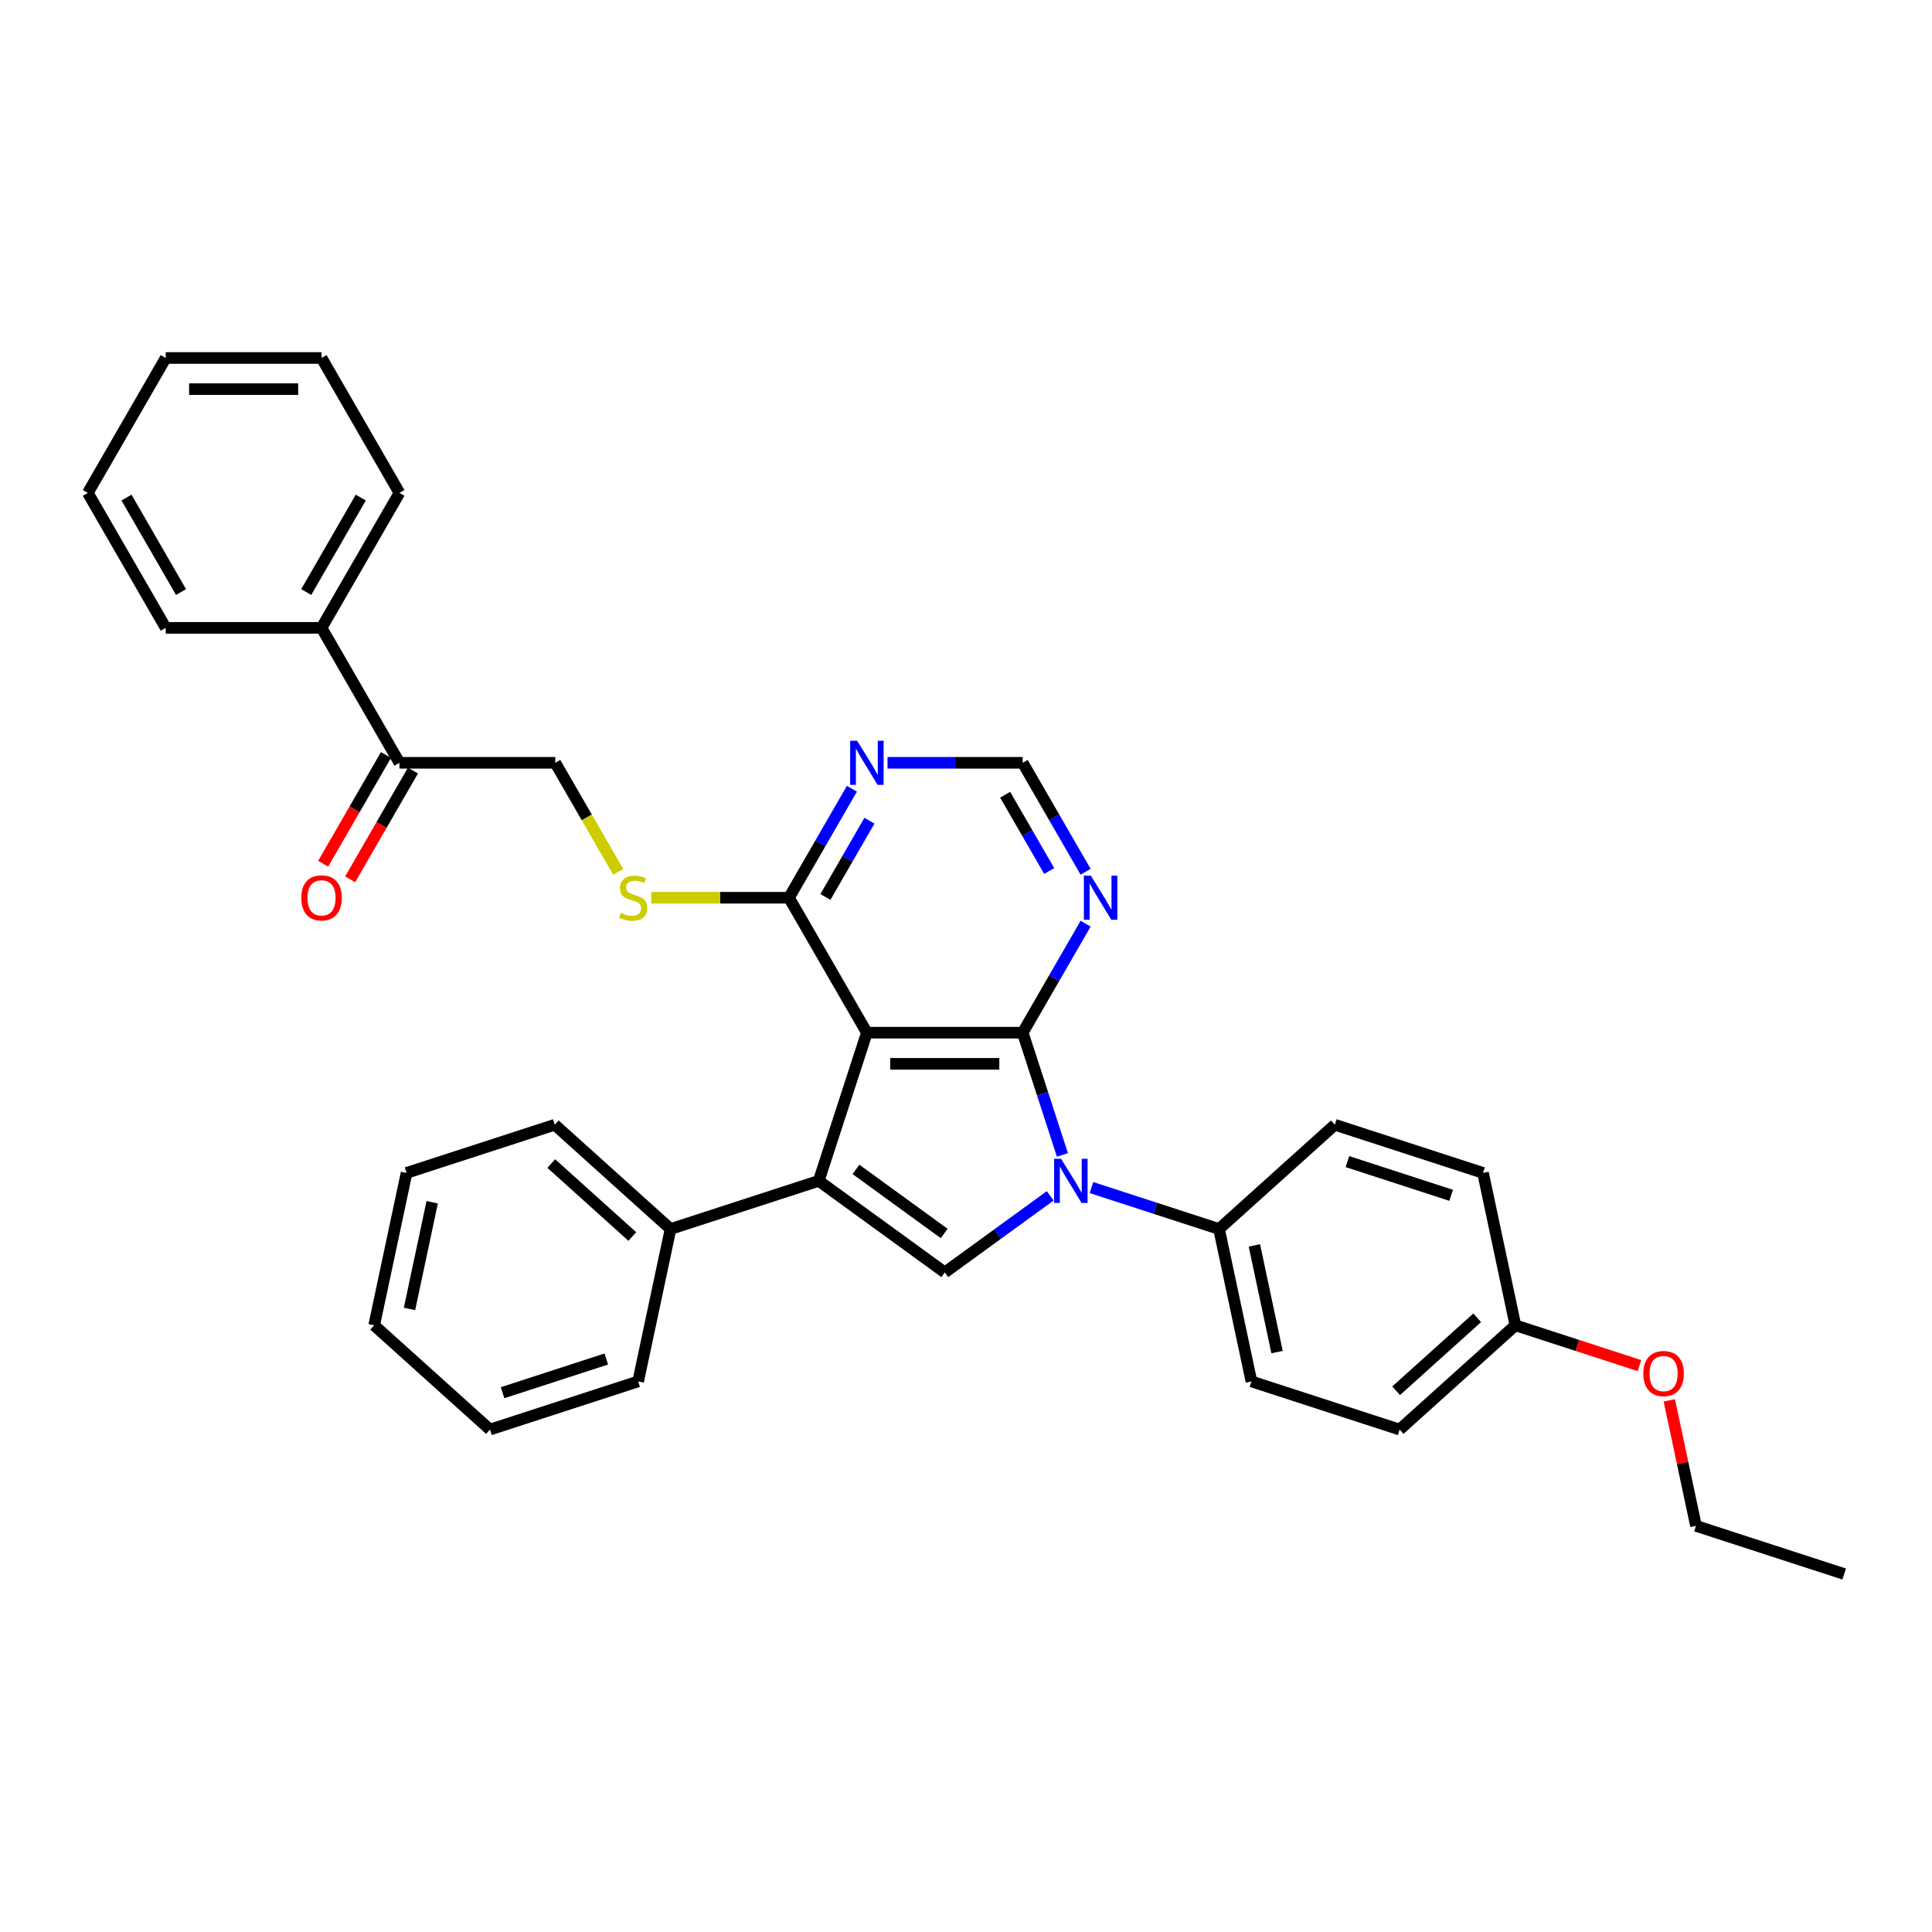 <?xml version='1.0' encoding='iso-8859-1'?>
<svg version='1.1' baseProfile='full'
              xmlns='http://www.w3.org/2000/svg'
                      xmlns:rdkit='http://www.rdkit.org/xml'
                      xmlns:xlink='http://www.w3.org/1999/xlink'
                  xml:space='preserve'
width='1000px' height='1000px' viewBox='0 0 1000 1000'>
<!-- END OF HEADER -->
<rect style='opacity:1.0;fill:#FFFFFF;stroke:none' width='1000' height='1000' x='0' y='0'> </rect>
<path class='bond-0' d='M 529.348,534.511 L 448.699,534.511' style='fill:none;fill-rule:evenodd;stroke:#000000;stroke-width:6px;stroke-linecap:butt;stroke-linejoin:miter;stroke-opacity:1' />
<path class='bond-0' d='M 517.25,550.641 L 460.796,550.641' style='fill:none;fill-rule:evenodd;stroke:#000000;stroke-width:6px;stroke-linecap:butt;stroke-linejoin:miter;stroke-opacity:1' />
<path class='bond-1' d='M 529.348,534.511 L 539.626,566.144' style='fill:none;fill-rule:evenodd;stroke:#000000;stroke-width:6px;stroke-linecap:butt;stroke-linejoin:miter;stroke-opacity:1' />
<path class='bond-1' d='M 539.626,566.144 L 549.904,597.777' style='fill:none;fill-rule:evenodd;stroke:#0000FF;stroke-width:6px;stroke-linecap:butt;stroke-linejoin:miter;stroke-opacity:1' />
<path class='bond-5' d='M 529.348,534.511 L 545.631,506.307' style='fill:none;fill-rule:evenodd;stroke:#000000;stroke-width:6px;stroke-linecap:butt;stroke-linejoin:miter;stroke-opacity:1' />
<path class='bond-5' d='M 545.631,506.307 L 561.915,478.103' style='fill:none;fill-rule:evenodd;stroke:#0000FF;stroke-width:6px;stroke-linecap:butt;stroke-linejoin:miter;stroke-opacity:1' />
<path class='bond-2' d='M 448.699,534.511 L 423.777,611.213' style='fill:none;fill-rule:evenodd;stroke:#000000;stroke-width:6px;stroke-linecap:butt;stroke-linejoin:miter;stroke-opacity:1' />
<path class='bond-4' d='M 448.699,534.511 L 408.374,464.667' style='fill:none;fill-rule:evenodd;stroke:#000000;stroke-width:6px;stroke-linecap:butt;stroke-linejoin:miter;stroke-opacity:1' />
<path class='bond-3' d='M 543.592,618.971 L 516.307,638.794' style='fill:none;fill-rule:evenodd;stroke:#0000FF;stroke-width:6px;stroke-linecap:butt;stroke-linejoin:miter;stroke-opacity:1' />
<path class='bond-3' d='M 516.307,638.794 L 489.023,658.617' style='fill:none;fill-rule:evenodd;stroke:#000000;stroke-width:6px;stroke-linecap:butt;stroke-linejoin:miter;stroke-opacity:1' />
<path class='bond-7' d='M 564.947,614.682 L 597.959,625.408' style='fill:none;fill-rule:evenodd;stroke:#0000FF;stroke-width:6px;stroke-linecap:butt;stroke-linejoin:miter;stroke-opacity:1' />
<path class='bond-7' d='M 597.959,625.408 L 630.971,636.135' style='fill:none;fill-rule:evenodd;stroke:#000000;stroke-width:6px;stroke-linecap:butt;stroke-linejoin:miter;stroke-opacity:1' />
<path class='bond-10' d='M 423.777,611.213 L 347.075,636.135' style='fill:none;fill-rule:evenodd;stroke:#000000;stroke-width:6px;stroke-linecap:butt;stroke-linejoin:miter;stroke-opacity:1' />
<path class='bond-33' d='M 423.777,611.213 L 489.023,658.617' style='fill:none;fill-rule:evenodd;stroke:#000000;stroke-width:6px;stroke-linecap:butt;stroke-linejoin:miter;stroke-opacity:1' />
<path class='bond-33' d='M 443.045,605.274 L 488.717,638.457' style='fill:none;fill-rule:evenodd;stroke:#000000;stroke-width:6px;stroke-linecap:butt;stroke-linejoin:miter;stroke-opacity:1' />
<path class='bond-8' d='M 408.374,464.667 L 372.72,464.667' style='fill:none;fill-rule:evenodd;stroke:#000000;stroke-width:6px;stroke-linecap:butt;stroke-linejoin:miter;stroke-opacity:1' />
<path class='bond-8' d='M 372.72,464.667 L 337.065,464.667' style='fill:none;fill-rule:evenodd;stroke:#CCCC00;stroke-width:6px;stroke-linecap:butt;stroke-linejoin:miter;stroke-opacity:1' />
<path class='bond-34' d='M 408.374,464.667 L 424.658,436.463' style='fill:none;fill-rule:evenodd;stroke:#000000;stroke-width:6px;stroke-linecap:butt;stroke-linejoin:miter;stroke-opacity:1' />
<path class='bond-34' d='M 424.658,436.463 L 440.941,408.259' style='fill:none;fill-rule:evenodd;stroke:#0000FF;stroke-width:6px;stroke-linecap:butt;stroke-linejoin:miter;stroke-opacity:1' />
<path class='bond-34' d='M 427.228,464.271 L 438.627,444.528' style='fill:none;fill-rule:evenodd;stroke:#000000;stroke-width:6px;stroke-linecap:butt;stroke-linejoin:miter;stroke-opacity:1' />
<path class='bond-34' d='M 438.627,444.528 L 450.025,424.785' style='fill:none;fill-rule:evenodd;stroke:#0000FF;stroke-width:6px;stroke-linecap:butt;stroke-linejoin:miter;stroke-opacity:1' />
<path class='bond-9' d='M 561.915,451.231 L 545.631,423.027' style='fill:none;fill-rule:evenodd;stroke:#0000FF;stroke-width:6px;stroke-linecap:butt;stroke-linejoin:miter;stroke-opacity:1' />
<path class='bond-9' d='M 545.631,423.027 L 529.348,394.823' style='fill:none;fill-rule:evenodd;stroke:#000000;stroke-width:6px;stroke-linecap:butt;stroke-linejoin:miter;stroke-opacity:1' />
<path class='bond-9' d='M 543.061,450.835 L 531.662,431.092' style='fill:none;fill-rule:evenodd;stroke:#0000FF;stroke-width:6px;stroke-linecap:butt;stroke-linejoin:miter;stroke-opacity:1' />
<path class='bond-9' d='M 531.662,431.092 L 520.264,411.349' style='fill:none;fill-rule:evenodd;stroke:#000000;stroke-width:6px;stroke-linecap:butt;stroke-linejoin:miter;stroke-opacity:1' />
<path class='bond-6' d='M 459.377,394.823 L 494.362,394.823' style='fill:none;fill-rule:evenodd;stroke:#0000FF;stroke-width:6px;stroke-linecap:butt;stroke-linejoin:miter;stroke-opacity:1' />
<path class='bond-6' d='M 494.362,394.823 L 529.348,394.823' style='fill:none;fill-rule:evenodd;stroke:#000000;stroke-width:6px;stroke-linecap:butt;stroke-linejoin:miter;stroke-opacity:1' />
<path class='bond-15' d='M 630.971,636.135 L 647.739,715.021' style='fill:none;fill-rule:evenodd;stroke:#000000;stroke-width:6px;stroke-linecap:butt;stroke-linejoin:miter;stroke-opacity:1' />
<path class='bond-15' d='M 649.264,644.614 L 661.001,699.835' style='fill:none;fill-rule:evenodd;stroke:#000000;stroke-width:6px;stroke-linecap:butt;stroke-linejoin:miter;stroke-opacity:1' />
<path class='bond-16' d='M 630.971,636.135 L 690.905,582.17' style='fill:none;fill-rule:evenodd;stroke:#000000;stroke-width:6px;stroke-linecap:butt;stroke-linejoin:miter;stroke-opacity:1' />
<path class='bond-12' d='M 319.987,451.263 L 303.694,423.043' style='fill:none;fill-rule:evenodd;stroke:#CCCC00;stroke-width:6px;stroke-linecap:butt;stroke-linejoin:miter;stroke-opacity:1' />
<path class='bond-12' d='M 303.694,423.043 L 287.401,394.823' style='fill:none;fill-rule:evenodd;stroke:#000000;stroke-width:6px;stroke-linecap:butt;stroke-linejoin:miter;stroke-opacity:1' />
<path class='bond-21' d='M 347.075,636.135 L 287.142,582.17' style='fill:none;fill-rule:evenodd;stroke:#000000;stroke-width:6px;stroke-linecap:butt;stroke-linejoin:miter;stroke-opacity:1' />
<path class='bond-21' d='M 327.292,640.027 L 285.339,602.251' style='fill:none;fill-rule:evenodd;stroke:#000000;stroke-width:6px;stroke-linecap:butt;stroke-linejoin:miter;stroke-opacity:1' />
<path class='bond-22' d='M 347.075,636.135 L 330.307,715.021' style='fill:none;fill-rule:evenodd;stroke:#000000;stroke-width:6px;stroke-linecap:butt;stroke-linejoin:miter;stroke-opacity:1' />
<path class='bond-11' d='M 206.752,394.823 L 287.401,394.823' style='fill:none;fill-rule:evenodd;stroke:#000000;stroke-width:6px;stroke-linecap:butt;stroke-linejoin:miter;stroke-opacity:1' />
<path class='bond-13' d='M 199.768,390.791 L 183.522,418.93' style='fill:none;fill-rule:evenodd;stroke:#000000;stroke-width:6px;stroke-linecap:butt;stroke-linejoin:miter;stroke-opacity:1' />
<path class='bond-13' d='M 183.522,418.93 L 167.275,447.07' style='fill:none;fill-rule:evenodd;stroke:#FF0000;stroke-width:6px;stroke-linecap:butt;stroke-linejoin:miter;stroke-opacity:1' />
<path class='bond-13' d='M 213.737,398.856 L 197.49,426.995' style='fill:none;fill-rule:evenodd;stroke:#000000;stroke-width:6px;stroke-linecap:butt;stroke-linejoin:miter;stroke-opacity:1' />
<path class='bond-13' d='M 197.49,426.995 L 181.244,455.135' style='fill:none;fill-rule:evenodd;stroke:#FF0000;stroke-width:6px;stroke-linecap:butt;stroke-linejoin:miter;stroke-opacity:1' />
<path class='bond-14' d='M 206.752,394.823 L 166.428,324.979' style='fill:none;fill-rule:evenodd;stroke:#000000;stroke-width:6px;stroke-linecap:butt;stroke-linejoin:miter;stroke-opacity:1' />
<path class='bond-23' d='M 166.428,324.979 L 206.752,255.135' style='fill:none;fill-rule:evenodd;stroke:#000000;stroke-width:6px;stroke-linecap:butt;stroke-linejoin:miter;stroke-opacity:1' />
<path class='bond-23' d='M 158.508,306.438 L 186.735,257.547' style='fill:none;fill-rule:evenodd;stroke:#000000;stroke-width:6px;stroke-linecap:butt;stroke-linejoin:miter;stroke-opacity:1' />
<path class='bond-24' d='M 166.428,324.979 L 85.779,324.979' style='fill:none;fill-rule:evenodd;stroke:#000000;stroke-width:6px;stroke-linecap:butt;stroke-linejoin:miter;stroke-opacity:1' />
<path class='bond-19' d='M 647.739,715.021 L 724.441,739.943' style='fill:none;fill-rule:evenodd;stroke:#000000;stroke-width:6px;stroke-linecap:butt;stroke-linejoin:miter;stroke-opacity:1' />
<path class='bond-18' d='M 690.905,582.17 L 767.607,607.092' style='fill:none;fill-rule:evenodd;stroke:#000000;stroke-width:6px;stroke-linecap:butt;stroke-linejoin:miter;stroke-opacity:1' />
<path class='bond-18' d='M 697.426,601.249 L 751.117,618.694' style='fill:none;fill-rule:evenodd;stroke:#000000;stroke-width:6px;stroke-linecap:butt;stroke-linejoin:miter;stroke-opacity:1' />
<path class='bond-17' d='M 784.374,685.978 L 767.607,607.092' style='fill:none;fill-rule:evenodd;stroke:#000000;stroke-width:6px;stroke-linecap:butt;stroke-linejoin:miter;stroke-opacity:1' />
<path class='bond-20' d='M 784.374,685.978 L 816.475,696.408' style='fill:none;fill-rule:evenodd;stroke:#000000;stroke-width:6px;stroke-linecap:butt;stroke-linejoin:miter;stroke-opacity:1' />
<path class='bond-20' d='M 816.475,696.408 L 848.575,706.839' style='fill:none;fill-rule:evenodd;stroke:#FF0000;stroke-width:6px;stroke-linecap:butt;stroke-linejoin:miter;stroke-opacity:1' />
<path class='bond-35' d='M 784.374,685.978 L 724.441,739.943' style='fill:none;fill-rule:evenodd;stroke:#000000;stroke-width:6px;stroke-linecap:butt;stroke-linejoin:miter;stroke-opacity:1' />
<path class='bond-35' d='M 764.591,682.086 L 722.638,719.862' style='fill:none;fill-rule:evenodd;stroke:#000000;stroke-width:6px;stroke-linecap:butt;stroke-linejoin:miter;stroke-opacity:1' />
<path class='bond-25' d='M 864.035,724.82 L 870.939,757.303' style='fill:none;fill-rule:evenodd;stroke:#FF0000;stroke-width:6px;stroke-linecap:butt;stroke-linejoin:miter;stroke-opacity:1' />
<path class='bond-25' d='M 870.939,757.303 L 877.844,789.787' style='fill:none;fill-rule:evenodd;stroke:#000000;stroke-width:6px;stroke-linecap:butt;stroke-linejoin:miter;stroke-opacity:1' />
<path class='bond-28' d='M 287.142,582.17 L 210.44,607.092' style='fill:none;fill-rule:evenodd;stroke:#000000;stroke-width:6px;stroke-linecap:butt;stroke-linejoin:miter;stroke-opacity:1' />
<path class='bond-27' d='M 330.307,715.021 L 253.606,739.943' style='fill:none;fill-rule:evenodd;stroke:#000000;stroke-width:6px;stroke-linecap:butt;stroke-linejoin:miter;stroke-opacity:1' />
<path class='bond-27' d='M 313.818,703.419 L 260.127,720.864' style='fill:none;fill-rule:evenodd;stroke:#000000;stroke-width:6px;stroke-linecap:butt;stroke-linejoin:miter;stroke-opacity:1' />
<path class='bond-30' d='M 206.752,255.135 L 166.428,185.291' style='fill:none;fill-rule:evenodd;stroke:#000000;stroke-width:6px;stroke-linecap:butt;stroke-linejoin:miter;stroke-opacity:1' />
<path class='bond-29' d='M 85.779,324.979 L 45.455,255.135' style='fill:none;fill-rule:evenodd;stroke:#000000;stroke-width:6px;stroke-linecap:butt;stroke-linejoin:miter;stroke-opacity:1' />
<path class='bond-29' d='M 93.699,306.438 L 65.472,257.547' style='fill:none;fill-rule:evenodd;stroke:#000000;stroke-width:6px;stroke-linecap:butt;stroke-linejoin:miter;stroke-opacity:1' />
<path class='bond-26' d='M 877.844,789.787 L 954.545,814.709' style='fill:none;fill-rule:evenodd;stroke:#000000;stroke-width:6px;stroke-linecap:butt;stroke-linejoin:miter;stroke-opacity:1' />
<path class='bond-32' d='M 253.606,739.943 L 193.672,685.978' style='fill:none;fill-rule:evenodd;stroke:#000000;stroke-width:6px;stroke-linecap:butt;stroke-linejoin:miter;stroke-opacity:1' />
<path class='bond-36' d='M 210.44,607.092 L 193.672,685.978' style='fill:none;fill-rule:evenodd;stroke:#000000;stroke-width:6px;stroke-linecap:butt;stroke-linejoin:miter;stroke-opacity:1' />
<path class='bond-36' d='M 223.702,622.278 L 211.965,677.499' style='fill:none;fill-rule:evenodd;stroke:#000000;stroke-width:6px;stroke-linecap:butt;stroke-linejoin:miter;stroke-opacity:1' />
<path class='bond-31' d='M 45.455,255.135 L 85.779,185.291' style='fill:none;fill-rule:evenodd;stroke:#000000;stroke-width:6px;stroke-linecap:butt;stroke-linejoin:miter;stroke-opacity:1' />
<path class='bond-37' d='M 166.428,185.291 L 85.779,185.291' style='fill:none;fill-rule:evenodd;stroke:#000000;stroke-width:6px;stroke-linecap:butt;stroke-linejoin:miter;stroke-opacity:1' />
<path class='bond-37' d='M 154.33,201.421 L 97.876,201.421' style='fill:none;fill-rule:evenodd;stroke:#000000;stroke-width:6px;stroke-linecap:butt;stroke-linejoin:miter;stroke-opacity:1' />
<path  class='atom-2' d='M 549.221 599.793
L 556.705 611.89
Q 557.447 613.084, 558.641 615.245
Q 559.834 617.407, 559.899 617.536
L 559.899 599.793
L 562.931 599.793
L 562.931 622.633
L 559.802 622.633
L 551.769 609.406
Q 550.834 607.858, 549.834 606.084
Q 548.866 604.309, 548.576 603.761
L 548.576 622.633
L 545.608 622.633
L 545.608 599.793
L 549.221 599.793
' fill='#0000FF'/>
<path  class='atom-6' d='M 564.623 453.247
L 572.108 465.345
Q 572.85 466.538, 574.043 468.7
Q 575.237 470.861, 575.301 470.99
L 575.301 453.247
L 578.334 453.247
L 578.334 476.087
L 575.205 476.087
L 567.172 462.861
Q 566.236 461.312, 565.236 459.538
Q 564.269 457.764, 563.978 457.215
L 563.978 476.087
L 561.01 476.087
L 561.01 453.247
L 564.623 453.247
' fill='#0000FF'/>
<path  class='atom-7' d='M 443.65 383.403
L 451.134 395.501
Q 451.876 396.694, 453.07 398.856
Q 454.264 401.017, 454.328 401.146
L 454.328 383.403
L 457.36 383.403
L 457.36 406.243
L 454.231 406.243
L 446.199 393.017
Q 445.263 391.468, 444.263 389.694
Q 443.295 387.92, 443.005 387.371
L 443.005 406.243
L 440.037 406.243
L 440.037 383.403
L 443.65 383.403
' fill='#0000FF'/>
<path  class='atom-9' d='M 321.274 472.506
Q 321.532 472.603, 322.596 473.055
Q 323.661 473.506, 324.822 473.797
Q 326.016 474.055, 327.177 474.055
Q 329.339 474.055, 330.597 473.022
Q 331.855 471.958, 331.855 470.119
Q 331.855 468.861, 331.21 468.087
Q 330.597 467.313, 329.629 466.893
Q 328.661 466.474, 327.048 465.99
Q 325.016 465.377, 323.79 464.796
Q 322.596 464.216, 321.725 462.99
Q 320.887 461.764, 320.887 459.699
Q 320.887 456.828, 322.822 455.054
Q 324.79 453.28, 328.661 453.28
Q 331.306 453.28, 334.306 454.538
L 333.565 457.022
Q 330.822 455.893, 328.758 455.893
Q 326.532 455.893, 325.306 456.828
Q 324.08 457.731, 324.112 459.312
Q 324.112 460.538, 324.725 461.28
Q 325.371 462.022, 326.274 462.441
Q 327.209 462.861, 328.758 463.345
Q 330.822 463.99, 332.048 464.635
Q 333.274 465.28, 334.145 466.603
Q 335.048 467.893, 335.048 470.119
Q 335.048 473.281, 332.919 474.99
Q 330.822 476.668, 327.306 476.668
Q 325.274 476.668, 323.725 476.216
Q 322.209 475.797, 320.403 475.055
L 321.274 472.506
' fill='#CCCC00'/>
<path  class='atom-14' d='M 155.943 464.732
Q 155.943 459.248, 158.653 456.183
Q 161.363 453.118, 166.428 453.118
Q 171.493 453.118, 174.202 456.183
Q 176.912 459.248, 176.912 464.732
Q 176.912 470.28, 174.17 473.442
Q 171.428 476.571, 166.428 476.571
Q 161.395 476.571, 158.653 473.442
Q 155.943 470.313, 155.943 464.732
M 166.428 473.99
Q 169.912 473.99, 171.783 471.668
Q 173.686 469.313, 173.686 464.732
Q 173.686 460.248, 171.783 457.989
Q 169.912 455.699, 166.428 455.699
Q 162.944 455.699, 161.04 457.957
Q 159.169 460.215, 159.169 464.732
Q 159.169 469.345, 161.04 471.668
Q 162.944 473.99, 166.428 473.99
' fill='#FF0000'/>
<path  class='atom-21' d='M 850.592 710.965
Q 850.592 705.481, 853.301 702.416
Q 856.011 699.351, 861.076 699.351
Q 866.141 699.351, 868.851 702.416
Q 871.56 705.481, 871.56 710.965
Q 871.56 716.513, 868.818 719.675
Q 866.076 722.804, 861.076 722.804
Q 856.044 722.804, 853.301 719.675
Q 850.592 716.546, 850.592 710.965
M 861.076 720.223
Q 864.56 720.223, 866.431 717.901
Q 868.334 715.546, 868.334 710.965
Q 868.334 706.481, 866.431 704.223
Q 864.56 701.932, 861.076 701.932
Q 857.592 701.932, 855.689 704.19
Q 853.818 706.448, 853.818 710.965
Q 853.818 715.578, 855.689 717.901
Q 857.592 720.223, 861.076 720.223
' fill='#FF0000'/>
</svg>
